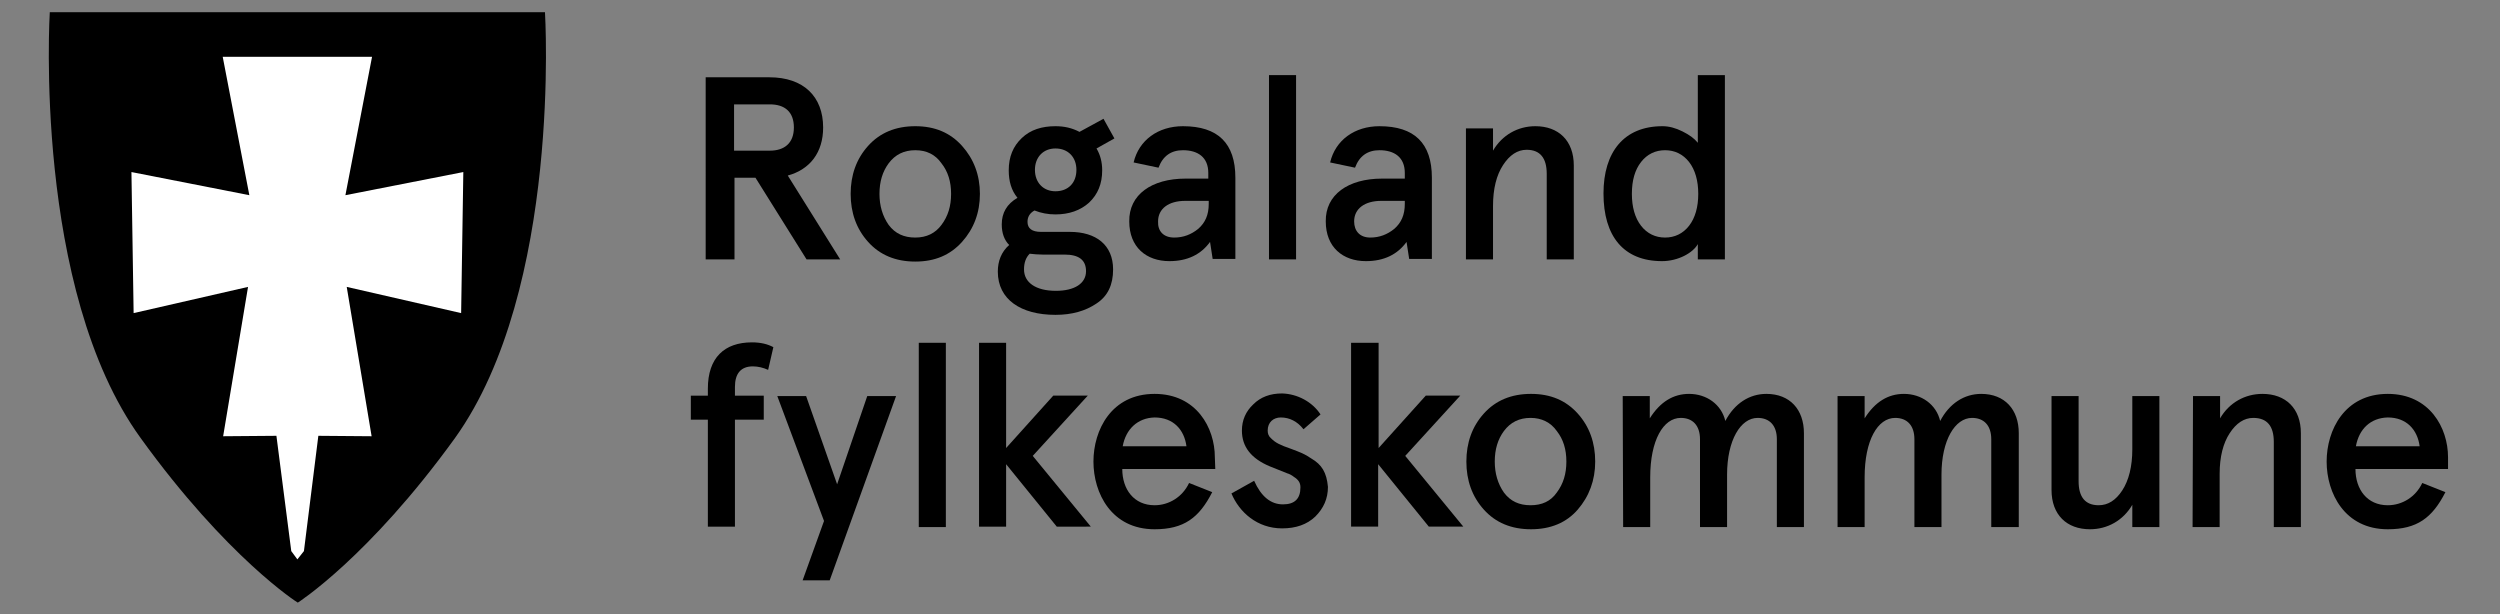 <?xml version="1.0" encoding="UTF-8"?>
<!-- Generator: Adobe Illustrator 27.7.0, SVG Export Plug-In . SVG Version: 6.00 Build 0)  -->
<svg xmlns="http://www.w3.org/2000/svg" xmlns:xlink="http://www.w3.org/1999/xlink" version="1.1" id="Layer_1" x="0px" y="0px" viewBox="0 0 572.5 140.7" style="enable-background:new 0 0 572.5 140.7;" xml:space="preserve">
<rect x="0" y="0" width="572.5" height="140.7" fill="#808080" stroke="none"/>
<style type="text/css">
	.st0{fill:#FFFFFF;}
</style>
<g>
	<path d="M180.4,40.2l12,19.2h-7.7l-11.7-18.7h-4.8v18.7h-6.6V17.7h14.6c7.8,0,12.3,4.4,12.3,11.5C188.5,34.9,185.5,38.8,180.4,40.2   z M176.3,34.5c3.3,0,5.5-1.7,5.5-5.3s-2.1-5.3-5.5-5.3h-8.2v10.6C168.1,34.5,176.3,34.5,176.3,34.5z"></path>
	<path d="M194.8,44.4c0-4.3,1.3-8,4-11c2.7-3,6.3-4.5,10.8-4.5s8,1.5,10.7,4.5c2.7,3,4.1,6.7,4.1,11s-1.4,8-4.1,11   c-2.7,3-6.2,4.5-10.7,4.5s-8.1-1.5-10.8-4.5C196.1,52.4,194.8,48.7,194.8,44.4z M201.4,44.4c0,2.7,0.7,5.1,2.1,7.1   c1.5,2,3.5,2.9,6.1,2.9c2.6,0,4.6-1,6-2.9c1.5-2,2.2-4.3,2.2-7.1s-0.7-5.1-2.2-7c-1.4-2-3.4-3-6-3c-2.6,0-4.6,1-6.1,3   C202.1,39.3,201.4,41.6,201.4,44.4z"></path>
	<path d="M234,31.6c2-1.9,4.6-2.7,7.7-2.7c2,0,3.8,0.4,5.5,1.3l5.5-3l2.5,4.5l-4.1,2.3c0.9,1.5,1.3,3.2,1.3,5c0,3.1-1,5.5-3,7.4   c-2,1.8-4.6,2.7-7.7,2.7c-1.7,0-3.3-0.3-4.8-0.9c-1.1,0.6-1.6,1.5-1.6,2.6c0,1.5,1,2.3,3.1,2.3h6.6c6,0,9.9,3,9.9,8.6   c0,3.5-1.2,6.1-3.8,7.8c-2.5,1.7-5.6,2.6-9.4,2.6c-7.9,0-13.2-3.5-13.2-9.9c0-2.4,0.8-4.5,2.6-6.1c-1.1-1.1-1.7-2.7-1.7-4.7   c0-2.7,1.2-4.7,3.6-6.1c-1.4-1.7-2-3.8-2-6.3C231,35.9,232,33.5,234,31.6z M238.8,58.3c-1.1,0-2.1-0.1-3-0.2   c-0.9,0.9-1.3,2.1-1.3,3.6c0,3,2.7,4.9,7.3,4.9c4.3,0,6.9-1.7,6.9-4.5c0-2.6-1.7-3.8-4.9-3.8L238.8,58.3L238.8,58.3z M246.5,38.9   c0-2.9-1.9-4.9-4.8-4.9c-2.8,0-4.7,2-4.7,4.9c0,2.9,1.9,4.9,4.7,4.9C244.6,43.8,246.5,41.9,246.5,38.9z"></path>
	<path d="M271.5,40.9h5.2v-1.3c0-3.6-2.4-5.2-5.8-5.2c-2.7,0-4.6,1.3-5.6,4l-5.7-1.2c1.2-5.1,5.6-8.3,11.3-8.3c8,0,12,3.9,12,11.8   v18.6h-5.2l-0.6-3.9c-2.1,2.9-5.2,4.4-9.3,4.4c-5.3,0-9.2-3.2-9.2-9.1C258.5,44.6,263.7,40.9,271.5,40.9z M268.9,54.4   c2.1,0,3.9-0.7,5.5-2c1.6-1.4,2.4-3.2,2.4-5.7v-0.7h-5.4c-3.8,0-6.2,1.8-6.2,4.7C265.1,52.9,266.4,54.4,268.9,54.4z"></path>
	<path d="M290.6,17.2h6.2v42.2h-6.2V17.2z"></path>
	<path d="M316.5,40.9h5.2v-1.3c0-3.6-2.4-5.2-5.8-5.2c-2.7,0-4.6,1.3-5.6,4l-5.7-1.2c1.2-5.1,5.6-8.3,11.3-8.3c8,0,12,3.9,12,11.8   v18.6h-5.2l-0.6-3.9c-2.1,2.9-5.2,4.4-9.3,4.4c-5.3,0-9.2-3.2-9.2-9.1C303.5,44.6,308.7,40.9,316.5,40.9z M313.8,54.4   c2.1,0,3.9-0.7,5.5-2c1.6-1.4,2.4-3.2,2.4-5.7v-0.7h-5.4c-3.8,0-6.2,1.8-6.2,4.7C310.1,52.9,311.4,54.4,313.8,54.4z"></path>
	<path d="M335.7,29.4h6.2v5.1c2.1-3.6,5.7-5.6,9.7-5.6c5.3,0,8.8,3.3,8.8,9v21.5h-6.2V39.8c0-3.6-1.5-5.5-4.6-5.5   c-2.1,0-3.9,1.2-5.4,3.5c-1.5,2.3-2.3,5.4-2.3,9.4v12.2h-6.2L335.7,29.4L335.7,29.4z"></path>
	<path d="M380.7,28.9c1.5,0,3,0.4,4.6,1.2s2.7,1.6,3.5,2.6V17.2h6.2v42.2h-6.2v-3.5c-1.1,2-4.5,3.9-8.2,3.9   c-8.8,0-13.4-5.7-13.4-15.5C367.2,34.8,371.9,28.9,380.7,28.9z M373.7,44.4c0,3,0.7,5.5,2.1,7.3c1.4,1.8,3.3,2.7,5.5,2.7   s4.1-0.9,5.5-2.7c1.4-1.8,2.1-4.3,2.1-7.3s-0.7-5.5-2.1-7.3c-1.4-1.8-3.3-2.7-5.5-2.7s-4.1,0.9-5.5,2.7   C374.4,38.9,373.7,41.3,373.7,44.4z"></path>
	<path d="M158.2,96.1v-5.5h3.9v-1.6c0-7.1,3.8-10.6,10.1-10.6c2,0,3.6,0.4,4.9,1.1l-1.2,5.2c-1.1-0.5-2.3-0.8-3.5-0.8   c-2.7,0-4.1,1.6-4.1,4.7v2h6.6v5.5h-6.6v24.5h-6.2V96.1H158.2z"></path>
	<path d="M178,90.7h6.6l7.1,20.2l6.9-20.2h6.6l-15.2,42.2h-6.2l4.9-13.6L178,90.7z"></path>
	<path d="M210.4,78.5h6.2v42.2h-6.2V78.5z"></path>
	<path d="M224.2,78.5h6.2v24.1l10.8-12h7.9l-12.6,13.8l13.3,16.2H242l-11.6-14.3v14.3h-6.2L224.2,78.5L224.2,78.5z"></path>
	<path d="M278.3,107.4H257c0,4.7,2.7,8.3,7.4,8.3c3.3,0,6.4-1.9,7.9-5.1l5.3,2.1c-3,5.9-6.5,8.5-13.2,8.5c-9.9,0-14-8.3-14-15.5   c0-7.2,4.1-15.5,14-15.5c9.6,0,13.8,7.8,13.8,14.5L278.3,107.4L278.3,107.4z M257.1,102.2h14.6c-0.5-3.8-3-6.6-7.3-6.6   C260.5,95.7,257.8,98.3,257.1,102.2z"></path>
	<path d="M302.4,94.9l-3.9,3.4c-1.4-1.8-3.2-2.7-5.2-2.7c-1.7,0-3,1.1-3,3c0,0.7,0.2,1.3,0.8,1.8c1,1,2,1.5,4.6,2.4   c2.1,0.8,3,1.1,4.6,2.2c2.4,1.4,3.5,3.2,3.8,6.5c0,2.7-1,4.9-2.9,6.8c-1.9,1.8-4.4,2.7-7.6,2.7c-5.7,0-9.8-3.7-11.6-8l5.2-2.9   c1.6,3.6,3.8,5.4,6.6,5.4c2.7,0,4-1.3,4-3.9c0-1-0.4-1.7-1.5-2.4c-0.5-0.4-1.1-0.7-1.5-0.8c-0.9-0.4-3.1-1.2-4-1.6   c-4.3-1.8-6.4-4.5-6.4-8.2c0-2.4,0.9-4.4,2.6-6c1.7-1.7,3.9-2.5,6.6-2.5C297.1,90.2,300.5,92,302.4,94.9z"></path>
	<path d="M309.5,78.5h6.2v24.1l10.8-12h7.9l-12.6,13.8l13.3,16.2h-7.9l-11.6-14.3v14.3h-6.2V78.5z"></path>
	<path d="M335.8,105.7c0-4.3,1.3-8,4-11s6.3-4.5,10.8-4.5s8,1.5,10.7,4.5s4,6.7,4,11c0,4.3-1.4,8-4,11s-6.2,4.5-10.7,4.5   s-8.1-1.5-10.8-4.5S335.8,110,335.8,105.7z M342.3,105.7c0,2.7,0.7,5.1,2.1,7.1c1.5,2,3.5,2.9,6.1,2.9s4.6-0.9,6-2.9   c1.5-2,2.2-4.3,2.2-7.1s-0.7-5.1-2.2-7c-1.4-2-3.5-3-6-3c-2.6,0-4.6,1-6.1,3C343,100.6,342.3,102.9,342.3,105.7z"></path>
	<path d="M371.6,90.7h6.2v5.1c2.4-3.8,5.4-5.6,9-5.6c4,0,7.4,2.4,8.3,6.2c2.1-4,5.5-6.2,9.4-6.2c5.4,0,8.6,3.6,8.6,9v21.5h-6.2   v-20.1c0-3.2-1.7-4.9-4.4-4.9c-3.9,0-7,5.1-7,13v12h-6.2v-20.1c0-3.2-1.7-4.9-4.4-4.9c-4,0-7,5.1-7,13.6v11.4h-6.2L371.6,90.7   L371.6,90.7z"></path>
	<path d="M420.8,90.7h6.2v5.1c2.4-3.8,5.4-5.6,9-5.6c4,0,7.4,2.4,8.3,6.2c2.1-4,5.5-6.2,9.4-6.2c5.4,0,8.6,3.6,8.6,9v21.5H456v-20.1   c0-3.2-1.7-4.9-4.4-4.9c-3.9,0-7,5.1-7,13v12h-6.2v-20.1c0-3.2-1.7-4.9-4.4-4.9c-4,0-7,5.1-7,13.6v11.4h-6.2L420.8,90.7L420.8,90.7   z"></path>
	<path d="M494.5,120.7h-6.2v-5.1c-2.1,3.6-5.7,5.6-9.7,5.6c-5.3,0-8.8-3.3-8.8-9V90.7h6.2v19.5c0,3.6,1.5,5.5,4.6,5.5   c2.1,0,3.9-1.1,5.4-3.4c1.5-2.3,2.3-5.5,2.3-9.4V90.7h6.2V120.7z"></path>
	<path d="M502.2,90.7h6.2v5.1c2.1-3.6,5.7-5.6,9.7-5.6c5.3,0,8.8,3.3,8.8,9v21.5h-6.2v-19.5c0-3.6-1.5-5.5-4.7-5.5   c-2.1,0-3.9,1.2-5.4,3.5c-1.5,2.3-2.3,5.4-2.3,9.3v12.2h-6.2L502.2,90.7L502.2,90.7z"></path>
	<path d="M560.7,107.4h-21.3c0,4.7,2.7,8.3,7.4,8.3c3.3,0,6.4-1.9,7.9-5.1l5.3,2.1c-3,5.9-6.5,8.5-13.2,8.5c-9.9,0-14-8.3-14-15.5   c0-7.2,4.1-15.5,14-15.5c9.6,0,13.8,7.8,13.8,14.5V107.4z M539.5,102.2h14.6c-0.5-3.8-3-6.6-7.3-6.6   C542.8,95.7,540.2,98.3,539.5,102.2z"></path>
</g>
<g>
	<path d="M124.8,2.8H11.4c0,0-3.9,63.4,20.8,97.5c19.7,27.3,35.9,37.7,36,37.7c0,0,16.2-10.3,36-37.7   C128.7,66.1,124.8,2.8,124.8,2.8"></path>
</g>
<polygon class="st0" points="106.1,39.4 79.1,44.7 85.2,13 51,13 57.1,44.7 30.1,39.4 30.6,71.7 56.8,65.7 51.1,99.9 63.3,99.8   66.7,126.2 68.1,128.1 69.6,126.2 72.9,99.8 85.1,99.9 79.4,65.7 105.6,71.7 "></polygon>
</svg>
